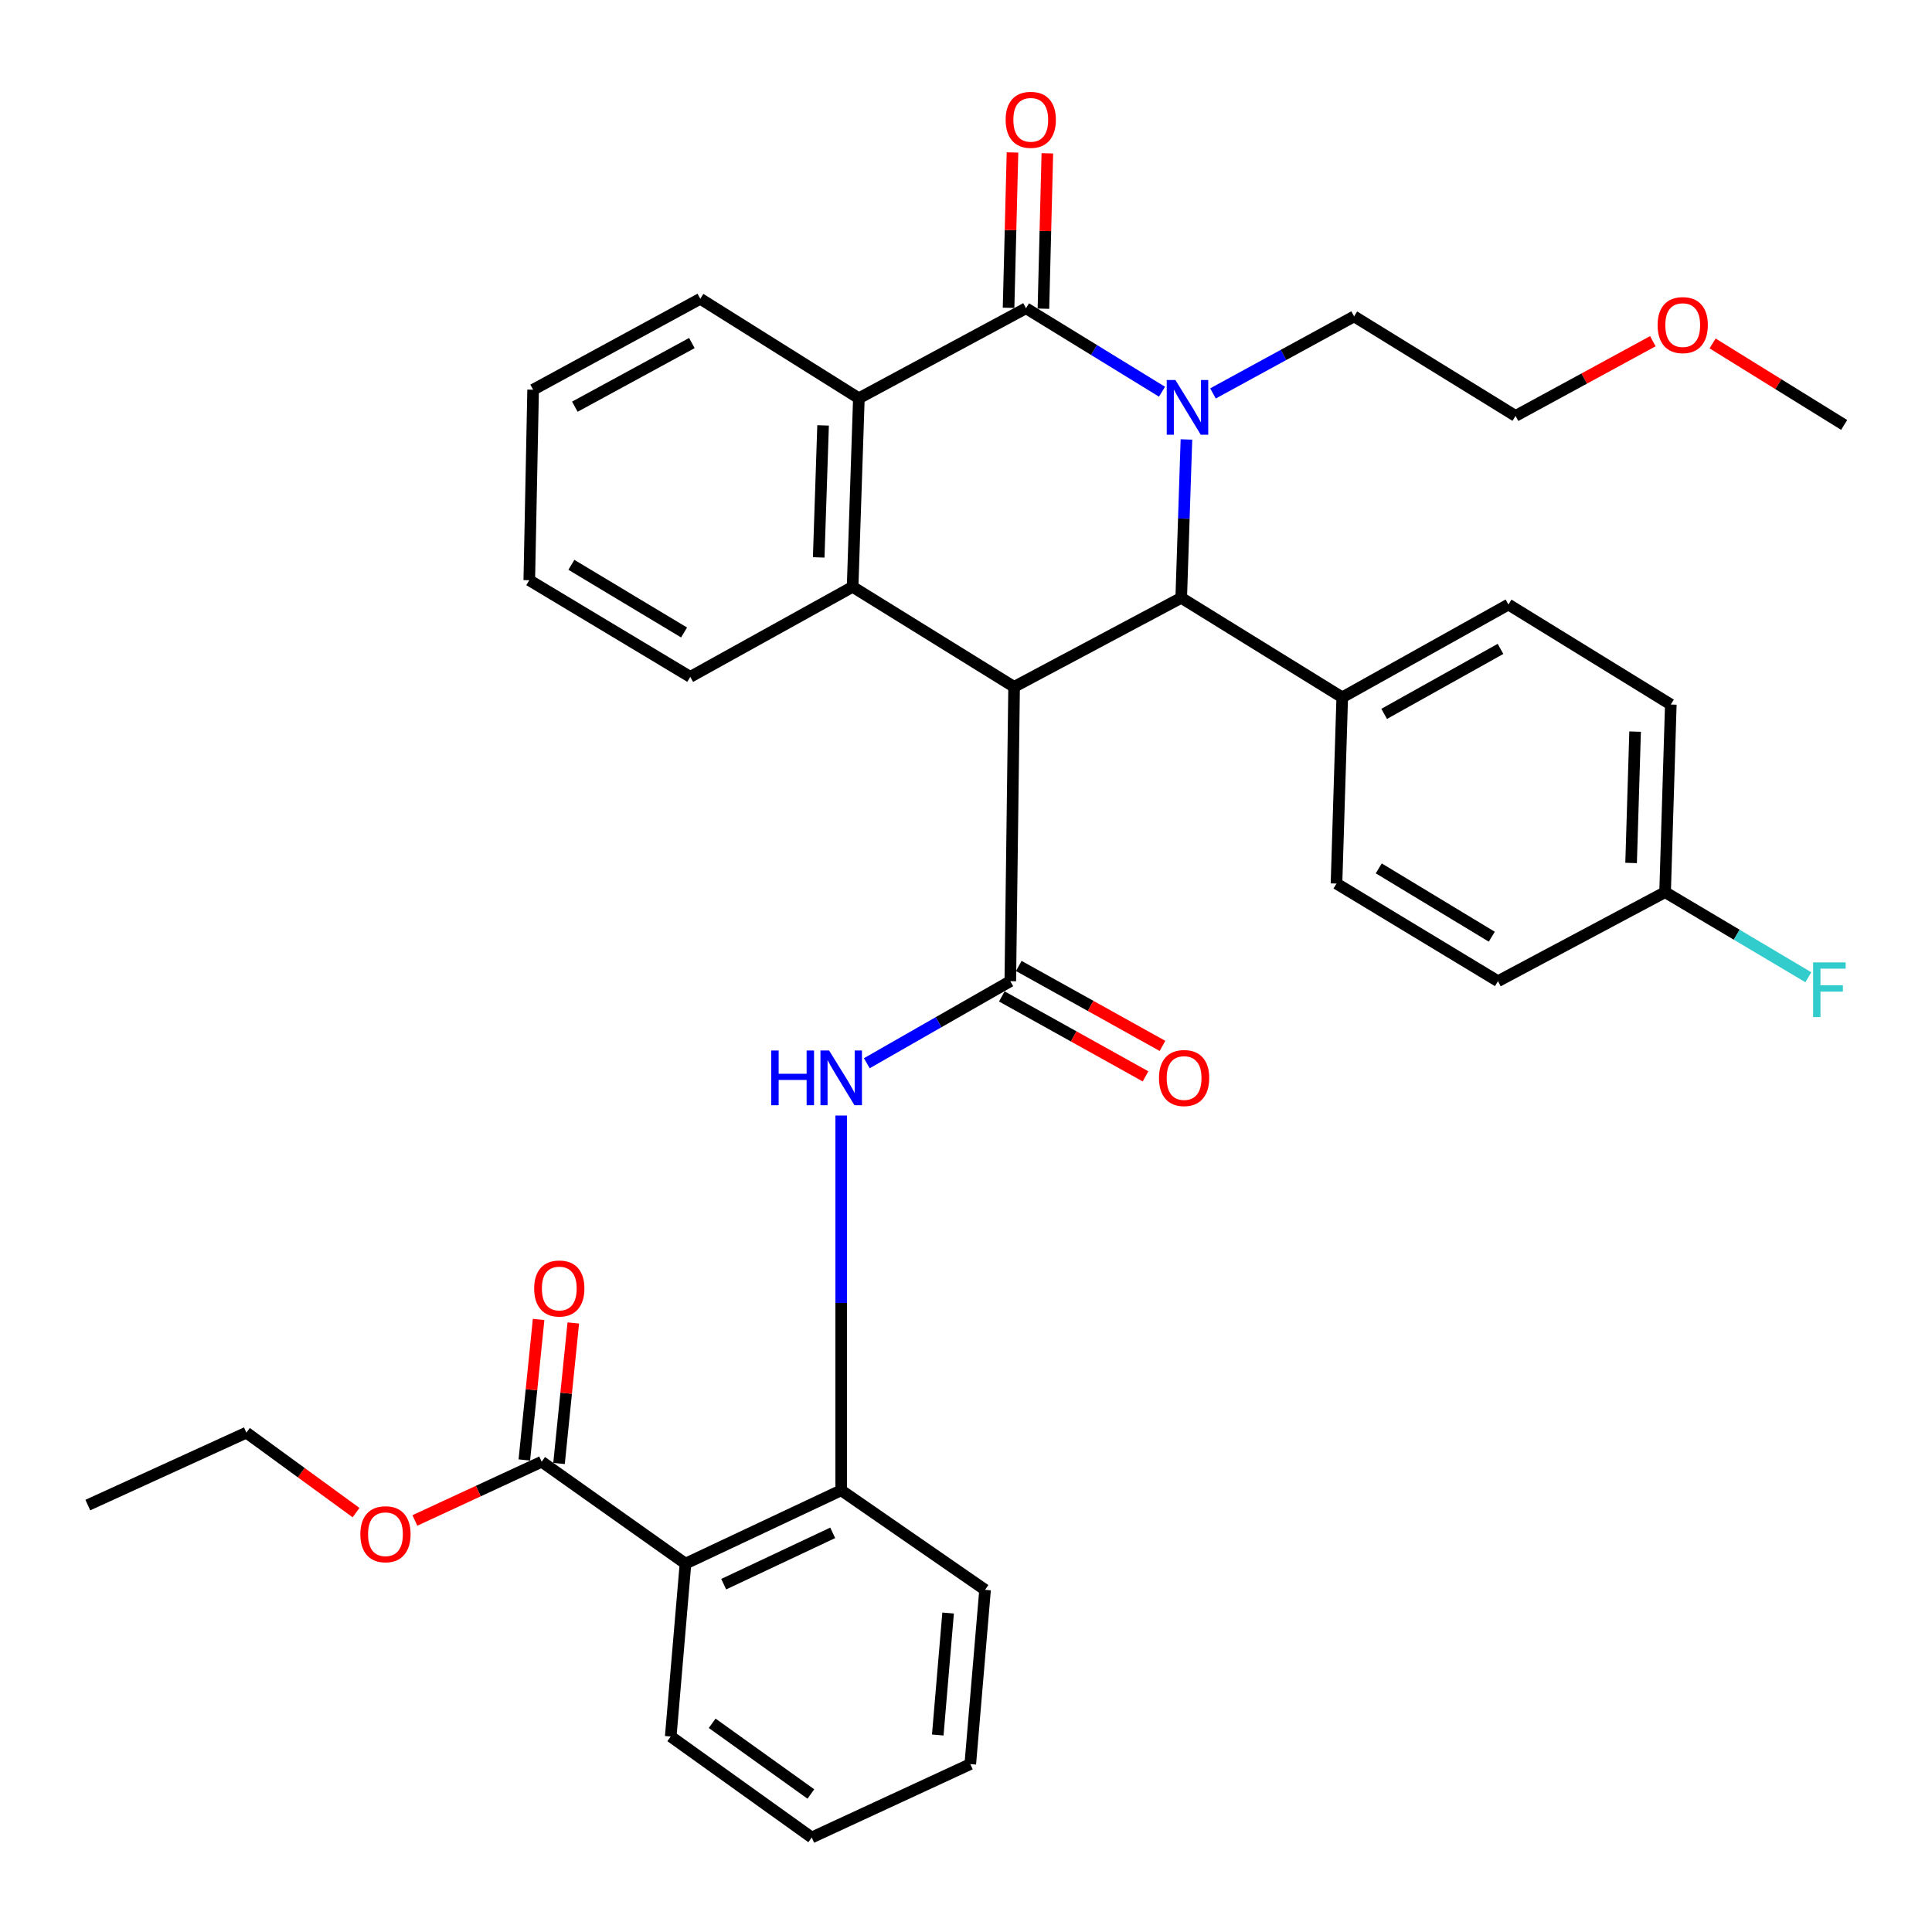 <?xml version='1.0' encoding='iso-8859-1'?>
<svg version='1.1' baseProfile='full'
              xmlns='http://www.w3.org/2000/svg'
                      xmlns:rdkit='http://www.rdkit.org/xml'
                      xmlns:xlink='http://www.w3.org/1999/xlink'
                  xml:space='preserve'
width='1000px' height='1000px' viewBox='0 0 1000 1000'>
<!-- END OF HEADER -->
<rect style='opacity:1.0;fill:#FFFFFF;stroke:none' width='1000' height='1000' x='0' y='0'> </rect>
<path class='bond-2' d='M 524.897,355.518 L 611.401,309.438' style='fill:none;fill-rule:evenodd;stroke:#000000;stroke-width:6px;stroke-linecap:butt;stroke-linejoin:miter;stroke-opacity:1' />
<path class='bond-3' d='M 524.897,355.518 L 522.932,507.862' style='fill:none;fill-rule:evenodd;stroke:#000000;stroke-width:6px;stroke-linecap:butt;stroke-linejoin:miter;stroke-opacity:1' />
<path class='bond-4' d='M 524.897,355.518 L 441.311,303.753' style='fill:none;fill-rule:evenodd;stroke:#000000;stroke-width:6px;stroke-linecap:butt;stroke-linejoin:miter;stroke-opacity:1' />
<path class='bond-0' d='M 614.094,227.469 L 612.748,268.454' style='fill:none;fill-rule:evenodd;stroke:#0000FF;stroke-width:6px;stroke-linecap:butt;stroke-linejoin:miter;stroke-opacity:1' />
<path class='bond-0' d='M 612.748,268.454 L 611.401,309.438' style='fill:none;fill-rule:evenodd;stroke:#000000;stroke-width:6px;stroke-linecap:butt;stroke-linejoin:miter;stroke-opacity:1' />
<path class='bond-14' d='M 627.836,203.638 L 664.36,183.7' style='fill:none;fill-rule:evenodd;stroke:#0000FF;stroke-width:6px;stroke-linecap:butt;stroke-linejoin:miter;stroke-opacity:1' />
<path class='bond-14' d='M 664.36,183.7 L 700.883,163.761' style='fill:none;fill-rule:evenodd;stroke:#000000;stroke-width:6px;stroke-linecap:butt;stroke-linejoin:miter;stroke-opacity:1' />
<path class='bond-35' d='M 601.448,202.748 L 566.251,181.149' style='fill:none;fill-rule:evenodd;stroke:#0000FF;stroke-width:6px;stroke-linecap:butt;stroke-linejoin:miter;stroke-opacity:1' />
<path class='bond-35' d='M 566.251,181.149 L 531.053,159.55' style='fill:none;fill-rule:evenodd;stroke:#000000;stroke-width:6px;stroke-linecap:butt;stroke-linejoin:miter;stroke-opacity:1' />
<path class='bond-1' d='M 531.053,159.55 L 444.549,206.14' style='fill:none;fill-rule:evenodd;stroke:#000000;stroke-width:6px;stroke-linecap:butt;stroke-linejoin:miter;stroke-opacity:1' />
<path class='bond-11' d='M 540.074,159.778 L 541.09,119.572' style='fill:none;fill-rule:evenodd;stroke:#000000;stroke-width:6px;stroke-linecap:butt;stroke-linejoin:miter;stroke-opacity:1' />
<path class='bond-11' d='M 541.09,119.572 L 542.105,79.366' style='fill:none;fill-rule:evenodd;stroke:#FF0000;stroke-width:6px;stroke-linecap:butt;stroke-linejoin:miter;stroke-opacity:1' />
<path class='bond-11' d='M 522.033,159.322 L 523.049,119.116' style='fill:none;fill-rule:evenodd;stroke:#000000;stroke-width:6px;stroke-linecap:butt;stroke-linejoin:miter;stroke-opacity:1' />
<path class='bond-11' d='M 523.049,119.116 L 524.064,78.91' style='fill:none;fill-rule:evenodd;stroke:#FF0000;stroke-width:6px;stroke-linecap:butt;stroke-linejoin:miter;stroke-opacity:1' />
<path class='bond-10' d='M 611.401,309.438 L 694.737,360.952' style='fill:none;fill-rule:evenodd;stroke:#000000;stroke-width:6px;stroke-linecap:butt;stroke-linejoin:miter;stroke-opacity:1' />
<path class='bond-7' d='M 522.932,507.862 L 485.799,529.092' style='fill:none;fill-rule:evenodd;stroke:#000000;stroke-width:6px;stroke-linecap:butt;stroke-linejoin:miter;stroke-opacity:1' />
<path class='bond-7' d='M 485.799,529.092 L 448.666,550.321' style='fill:none;fill-rule:evenodd;stroke:#0000FF;stroke-width:6px;stroke-linecap:butt;stroke-linejoin:miter;stroke-opacity:1' />
<path class='bond-12' d='M 518.546,515.748 L 555.735,536.436' style='fill:none;fill-rule:evenodd;stroke:#000000;stroke-width:6px;stroke-linecap:butt;stroke-linejoin:miter;stroke-opacity:1' />
<path class='bond-12' d='M 555.735,536.436 L 592.925,557.124' style='fill:none;fill-rule:evenodd;stroke:#FF0000;stroke-width:6px;stroke-linecap:butt;stroke-linejoin:miter;stroke-opacity:1' />
<path class='bond-12' d='M 527.319,499.977 L 564.509,520.665' style='fill:none;fill-rule:evenodd;stroke:#000000;stroke-width:6px;stroke-linecap:butt;stroke-linejoin:miter;stroke-opacity:1' />
<path class='bond-12' d='M 564.509,520.665 L 601.698,541.354' style='fill:none;fill-rule:evenodd;stroke:#FF0000;stroke-width:6px;stroke-linecap:butt;stroke-linejoin:miter;stroke-opacity:1' />
<path class='bond-5' d='M 441.311,303.753 L 444.549,206.14' style='fill:none;fill-rule:evenodd;stroke:#000000;stroke-width:6px;stroke-linecap:butt;stroke-linejoin:miter;stroke-opacity:1' />
<path class='bond-5' d='M 423.759,288.513 L 426.026,220.184' style='fill:none;fill-rule:evenodd;stroke:#000000;stroke-width:6px;stroke-linecap:butt;stroke-linejoin:miter;stroke-opacity:1' />
<path class='bond-19' d='M 441.311,303.753 L 357.283,350.344' style='fill:none;fill-rule:evenodd;stroke:#000000;stroke-width:6px;stroke-linecap:butt;stroke-linejoin:miter;stroke-opacity:1' />
<path class='bond-24' d='M 444.549,206.14 L 362.466,154.647' style='fill:none;fill-rule:evenodd;stroke:#000000;stroke-width:6px;stroke-linecap:butt;stroke-linejoin:miter;stroke-opacity:1' />
<path class='bond-6' d='M 354.806,809.334 L 435.405,771.376' style='fill:none;fill-rule:evenodd;stroke:#000000;stroke-width:6px;stroke-linecap:butt;stroke-linejoin:miter;stroke-opacity:1' />
<path class='bond-6' d='M 374.585,819.967 L 431.005,793.396' style='fill:none;fill-rule:evenodd;stroke:#000000;stroke-width:6px;stroke-linecap:butt;stroke-linejoin:miter;stroke-opacity:1' />
<path class='bond-9' d='M 354.806,809.334 L 280.373,756.587' style='fill:none;fill-rule:evenodd;stroke:#000000;stroke-width:6px;stroke-linecap:butt;stroke-linejoin:miter;stroke-opacity:1' />
<path class='bond-23' d='M 354.806,809.334 L 347.167,898.806' style='fill:none;fill-rule:evenodd;stroke:#000000;stroke-width:6px;stroke-linecap:butt;stroke-linejoin:miter;stroke-opacity:1' />
<path class='bond-8' d='M 435.405,577.399 L 435.405,674.387' style='fill:none;fill-rule:evenodd;stroke:#0000FF;stroke-width:6px;stroke-linecap:butt;stroke-linejoin:miter;stroke-opacity:1' />
<path class='bond-8' d='M 435.405,674.387 L 435.405,771.376' style='fill:none;fill-rule:evenodd;stroke:#000000;stroke-width:6px;stroke-linecap:butt;stroke-linejoin:miter;stroke-opacity:1' />
<path class='bond-25' d='M 435.405,771.376 L 509.868,822.889' style='fill:none;fill-rule:evenodd;stroke:#000000;stroke-width:6px;stroke-linecap:butt;stroke-linejoin:miter;stroke-opacity:1' />
<path class='bond-13' d='M 289.351,757.499 L 293.044,721.135' style='fill:none;fill-rule:evenodd;stroke:#000000;stroke-width:6px;stroke-linecap:butt;stroke-linejoin:miter;stroke-opacity:1' />
<path class='bond-13' d='M 293.044,721.135 L 296.736,684.771' style='fill:none;fill-rule:evenodd;stroke:#FF0000;stroke-width:6px;stroke-linecap:butt;stroke-linejoin:miter;stroke-opacity:1' />
<path class='bond-13' d='M 271.396,755.676 L 275.089,719.312' style='fill:none;fill-rule:evenodd;stroke:#000000;stroke-width:6px;stroke-linecap:butt;stroke-linejoin:miter;stroke-opacity:1' />
<path class='bond-13' d='M 275.089,719.312 L 278.782,682.948' style='fill:none;fill-rule:evenodd;stroke:#FF0000;stroke-width:6px;stroke-linecap:butt;stroke-linejoin:miter;stroke-opacity:1' />
<path class='bond-18' d='M 280.373,756.587 L 247.558,771.785' style='fill:none;fill-rule:evenodd;stroke:#000000;stroke-width:6px;stroke-linecap:butt;stroke-linejoin:miter;stroke-opacity:1' />
<path class='bond-18' d='M 247.558,771.785 L 214.742,786.982' style='fill:none;fill-rule:evenodd;stroke:#FF0000;stroke-width:6px;stroke-linecap:butt;stroke-linejoin:miter;stroke-opacity:1' />
<path class='bond-15' d='M 694.737,360.952 L 780.76,312.907' style='fill:none;fill-rule:evenodd;stroke:#000000;stroke-width:6px;stroke-linecap:butt;stroke-linejoin:miter;stroke-opacity:1' />
<path class='bond-15' d='M 716.441,369.501 L 776.657,335.87' style='fill:none;fill-rule:evenodd;stroke:#000000;stroke-width:6px;stroke-linecap:butt;stroke-linejoin:miter;stroke-opacity:1' />
<path class='bond-16' d='M 694.737,360.952 L 691.77,457.332' style='fill:none;fill-rule:evenodd;stroke:#000000;stroke-width:6px;stroke-linecap:butt;stroke-linejoin:miter;stroke-opacity:1' />
<path class='bond-27' d='M 700.883,163.761 L 784.44,215.274' style='fill:none;fill-rule:evenodd;stroke:#000000;stroke-width:6px;stroke-linecap:butt;stroke-linejoin:miter;stroke-opacity:1' />
<path class='bond-20' d='M 780.76,312.907 L 864.808,364.661' style='fill:none;fill-rule:evenodd;stroke:#000000;stroke-width:6px;stroke-linecap:butt;stroke-linejoin:miter;stroke-opacity:1' />
<path class='bond-21' d='M 691.77,457.332 L 775.346,507.862' style='fill:none;fill-rule:evenodd;stroke:#000000;stroke-width:6px;stroke-linecap:butt;stroke-linejoin:miter;stroke-opacity:1' />
<path class='bond-21' d='M 713.644,449.468 L 772.147,484.839' style='fill:none;fill-rule:evenodd;stroke:#000000;stroke-width:6px;stroke-linecap:butt;stroke-linejoin:miter;stroke-opacity:1' />
<path class='bond-17' d='M 861.851,461.783 L 775.346,507.862' style='fill:none;fill-rule:evenodd;stroke:#000000;stroke-width:6px;stroke-linecap:butt;stroke-linejoin:miter;stroke-opacity:1' />
<path class='bond-22' d='M 861.851,461.783 L 898.924,483.804' style='fill:none;fill-rule:evenodd;stroke:#000000;stroke-width:6px;stroke-linecap:butt;stroke-linejoin:miter;stroke-opacity:1' />
<path class='bond-22' d='M 898.924,483.804 L 935.998,505.824' style='fill:none;fill-rule:evenodd;stroke:#33CCCC;stroke-width:6px;stroke-linecap:butt;stroke-linejoin:miter;stroke-opacity:1' />
<path class='bond-37' d='M 861.851,461.783 L 864.808,364.661' style='fill:none;fill-rule:evenodd;stroke:#000000;stroke-width:6px;stroke-linecap:butt;stroke-linejoin:miter;stroke-opacity:1' />
<path class='bond-37' d='M 844.256,446.665 L 846.326,378.68' style='fill:none;fill-rule:evenodd;stroke:#000000;stroke-width:6px;stroke-linecap:butt;stroke-linejoin:miter;stroke-opacity:1' />
<path class='bond-28' d='M 184.287,782.928 L 155.912,762.233' style='fill:none;fill-rule:evenodd;stroke:#FF0000;stroke-width:6px;stroke-linecap:butt;stroke-linejoin:miter;stroke-opacity:1' />
<path class='bond-28' d='M 155.912,762.233 L 127.537,741.538' style='fill:none;fill-rule:evenodd;stroke:#000000;stroke-width:6px;stroke-linecap:butt;stroke-linejoin:miter;stroke-opacity:1' />
<path class='bond-30' d='M 357.283,350.344 L 273.957,300.315' style='fill:none;fill-rule:evenodd;stroke:#000000;stroke-width:6px;stroke-linecap:butt;stroke-linejoin:miter;stroke-opacity:1' />
<path class='bond-30' d='M 354.074,327.368 L 295.745,292.347' style='fill:none;fill-rule:evenodd;stroke:#000000;stroke-width:6px;stroke-linecap:butt;stroke-linejoin:miter;stroke-opacity:1' />
<path class='bond-38' d='M 347.167,898.806 L 420.146,951.081' style='fill:none;fill-rule:evenodd;stroke:#000000;stroke-width:6px;stroke-linecap:butt;stroke-linejoin:miter;stroke-opacity:1' />
<path class='bond-38' d='M 368.623,891.976 L 419.708,928.569' style='fill:none;fill-rule:evenodd;stroke:#000000;stroke-width:6px;stroke-linecap:butt;stroke-linejoin:miter;stroke-opacity:1' />
<path class='bond-36' d='M 362.466,154.647 L 275.942,201.709' style='fill:none;fill-rule:evenodd;stroke:#000000;stroke-width:6px;stroke-linecap:butt;stroke-linejoin:miter;stroke-opacity:1' />
<path class='bond-36' d='M 358.111,177.56 L 297.544,210.503' style='fill:none;fill-rule:evenodd;stroke:#000000;stroke-width:6px;stroke-linecap:butt;stroke-linejoin:miter;stroke-opacity:1' />
<path class='bond-33' d='M 509.868,822.889 L 502.218,913.093' style='fill:none;fill-rule:evenodd;stroke:#000000;stroke-width:6px;stroke-linecap:butt;stroke-linejoin:miter;stroke-opacity:1' />
<path class='bond-33' d='M 490.739,834.895 L 485.384,898.037' style='fill:none;fill-rule:evenodd;stroke:#000000;stroke-width:6px;stroke-linecap:butt;stroke-linejoin:miter;stroke-opacity:1' />
<path class='bond-26' d='M 855.511,176.605 L 819.976,195.94' style='fill:none;fill-rule:evenodd;stroke:#FF0000;stroke-width:6px;stroke-linecap:butt;stroke-linejoin:miter;stroke-opacity:1' />
<path class='bond-26' d='M 819.976,195.94 L 784.44,215.274' style='fill:none;fill-rule:evenodd;stroke:#000000;stroke-width:6px;stroke-linecap:butt;stroke-linejoin:miter;stroke-opacity:1' />
<path class='bond-29' d='M 886.431,177.766 L 920.481,198.856' style='fill:none;fill-rule:evenodd;stroke:#FF0000;stroke-width:6px;stroke-linecap:butt;stroke-linejoin:miter;stroke-opacity:1' />
<path class='bond-29' d='M 920.481,198.856 L 954.531,219.946' style='fill:none;fill-rule:evenodd;stroke:#000000;stroke-width:6px;stroke-linecap:butt;stroke-linejoin:miter;stroke-opacity:1' />
<path class='bond-34' d='M 127.537,741.538 L 45.455,779.025' style='fill:none;fill-rule:evenodd;stroke:#000000;stroke-width:6px;stroke-linecap:butt;stroke-linejoin:miter;stroke-opacity:1' />
<path class='bond-32' d='M 273.957,300.315 L 275.942,201.709' style='fill:none;fill-rule:evenodd;stroke:#000000;stroke-width:6px;stroke-linecap:butt;stroke-linejoin:miter;stroke-opacity:1' />
<path class='bond-31' d='M 420.146,951.081 L 502.218,913.093' style='fill:none;fill-rule:evenodd;stroke:#000000;stroke-width:6px;stroke-linecap:butt;stroke-linejoin:miter;stroke-opacity:1' />
<path  class='atom-1' d='M 608.38 196.683
L 617.66 211.683
Q 618.58 213.163, 620.06 215.843
Q 621.54 218.523, 621.62 218.683
L 621.62 196.683
L 625.38 196.683
L 625.38 225.003
L 621.5 225.003
L 611.54 208.603
Q 610.38 206.683, 609.14 204.483
Q 607.94 202.283, 607.58 201.603
L 607.58 225.003
L 603.9 225.003
L 603.9 196.683
L 608.38 196.683
' fill='#0000FF'/>
<path  class='atom-8' d='M 399.185 543.742
L 403.025 543.742
L 403.025 555.782
L 417.505 555.782
L 417.505 543.742
L 421.345 543.742
L 421.345 572.062
L 417.505 572.062
L 417.505 558.982
L 403.025 558.982
L 403.025 572.062
L 399.185 572.062
L 399.185 543.742
' fill='#0000FF'/>
<path  class='atom-8' d='M 429.145 543.742
L 438.425 558.742
Q 439.345 560.222, 440.825 562.902
Q 442.305 565.582, 442.385 565.742
L 442.385 543.742
L 446.145 543.742
L 446.145 572.062
L 442.265 572.062
L 432.305 555.662
Q 431.145 553.742, 429.905 551.542
Q 428.705 549.342, 428.345 548.662
L 428.345 572.062
L 424.665 572.062
L 424.665 543.742
L 429.145 543.742
' fill='#0000FF'/>
<path  class='atom-12' d='M 520.52 62.017
Q 520.52 55.217, 523.88 51.417
Q 527.24 47.617, 533.52 47.617
Q 539.8 47.617, 543.16 51.417
Q 546.52 55.217, 546.52 62.017
Q 546.52 68.897, 543.12 72.817
Q 539.72 76.697, 533.52 76.697
Q 527.28 76.697, 523.88 72.817
Q 520.52 68.937, 520.52 62.017
M 533.52 73.497
Q 537.84 73.497, 540.16 70.617
Q 542.52 67.697, 542.52 62.017
Q 542.52 56.457, 540.16 53.657
Q 537.84 50.817, 533.52 50.817
Q 529.2 50.817, 526.84 53.617
Q 524.52 56.417, 524.52 62.017
Q 524.52 67.737, 526.84 70.617
Q 529.2 73.497, 533.52 73.497
' fill='#FF0000'/>
<path  class='atom-13' d='M 599.885 557.982
Q 599.885 551.182, 603.245 547.382
Q 606.605 543.582, 612.885 543.582
Q 619.165 543.582, 622.525 547.382
Q 625.885 551.182, 625.885 557.982
Q 625.885 564.862, 622.485 568.782
Q 619.085 572.662, 612.885 572.662
Q 606.645 572.662, 603.245 568.782
Q 599.885 564.902, 599.885 557.982
M 612.885 569.462
Q 617.205 569.462, 619.525 566.582
Q 621.885 563.662, 621.885 557.982
Q 621.885 552.422, 619.525 549.622
Q 617.205 546.782, 612.885 546.782
Q 608.565 546.782, 606.205 549.582
Q 603.885 552.382, 603.885 557.982
Q 603.885 563.702, 606.205 566.582
Q 608.565 569.462, 612.885 569.462
' fill='#FF0000'/>
<path  class='atom-14' d='M 276.487 666.925
Q 276.487 660.125, 279.847 656.325
Q 283.207 652.525, 289.487 652.525
Q 295.767 652.525, 299.127 656.325
Q 302.487 660.125, 302.487 666.925
Q 302.487 673.805, 299.087 677.725
Q 295.687 681.605, 289.487 681.605
Q 283.247 681.605, 279.847 677.725
Q 276.487 673.845, 276.487 666.925
M 289.487 678.405
Q 293.807 678.405, 296.127 675.525
Q 298.487 672.605, 298.487 666.925
Q 298.487 661.365, 296.127 658.565
Q 293.807 655.725, 289.487 655.725
Q 285.167 655.725, 282.807 658.525
Q 280.487 661.325, 280.487 666.925
Q 280.487 672.645, 282.807 675.525
Q 285.167 678.405, 289.487 678.405
' fill='#FF0000'/>
<path  class='atom-19' d='M 186.514 794.114
Q 186.514 787.314, 189.874 783.514
Q 193.234 779.714, 199.514 779.714
Q 205.794 779.714, 209.154 783.514
Q 212.514 787.314, 212.514 794.114
Q 212.514 800.994, 209.114 804.914
Q 205.714 808.794, 199.514 808.794
Q 193.274 808.794, 189.874 804.914
Q 186.514 801.034, 186.514 794.114
M 199.514 805.594
Q 203.834 805.594, 206.154 802.714
Q 208.514 799.794, 208.514 794.114
Q 208.514 788.554, 206.154 785.754
Q 203.834 782.914, 199.514 782.914
Q 195.194 782.914, 192.834 785.714
Q 190.514 788.514, 190.514 794.114
Q 190.514 799.834, 192.834 802.714
Q 195.194 805.594, 199.514 805.594
' fill='#FF0000'/>
<path  class='atom-23' d='M 938.471 498.134
L 955.311 498.134
L 955.311 501.374
L 942.271 501.374
L 942.271 509.974
L 953.871 509.974
L 953.871 513.254
L 942.271 513.254
L 942.271 526.454
L 938.471 526.454
L 938.471 498.134
' fill='#33CCCC'/>
<path  class='atom-27' d='M 857.974 168.272
Q 857.974 161.472, 861.334 157.672
Q 864.694 153.872, 870.974 153.872
Q 877.254 153.872, 880.614 157.672
Q 883.974 161.472, 883.974 168.272
Q 883.974 175.152, 880.574 179.072
Q 877.174 182.952, 870.974 182.952
Q 864.734 182.952, 861.334 179.072
Q 857.974 175.192, 857.974 168.272
M 870.974 179.752
Q 875.294 179.752, 877.614 176.872
Q 879.974 173.952, 879.974 168.272
Q 879.974 162.712, 877.614 159.912
Q 875.294 157.072, 870.974 157.072
Q 866.654 157.072, 864.294 159.872
Q 861.974 162.672, 861.974 168.272
Q 861.974 173.992, 864.294 176.872
Q 866.654 179.752, 870.974 179.752
' fill='#FF0000'/>
</svg>
